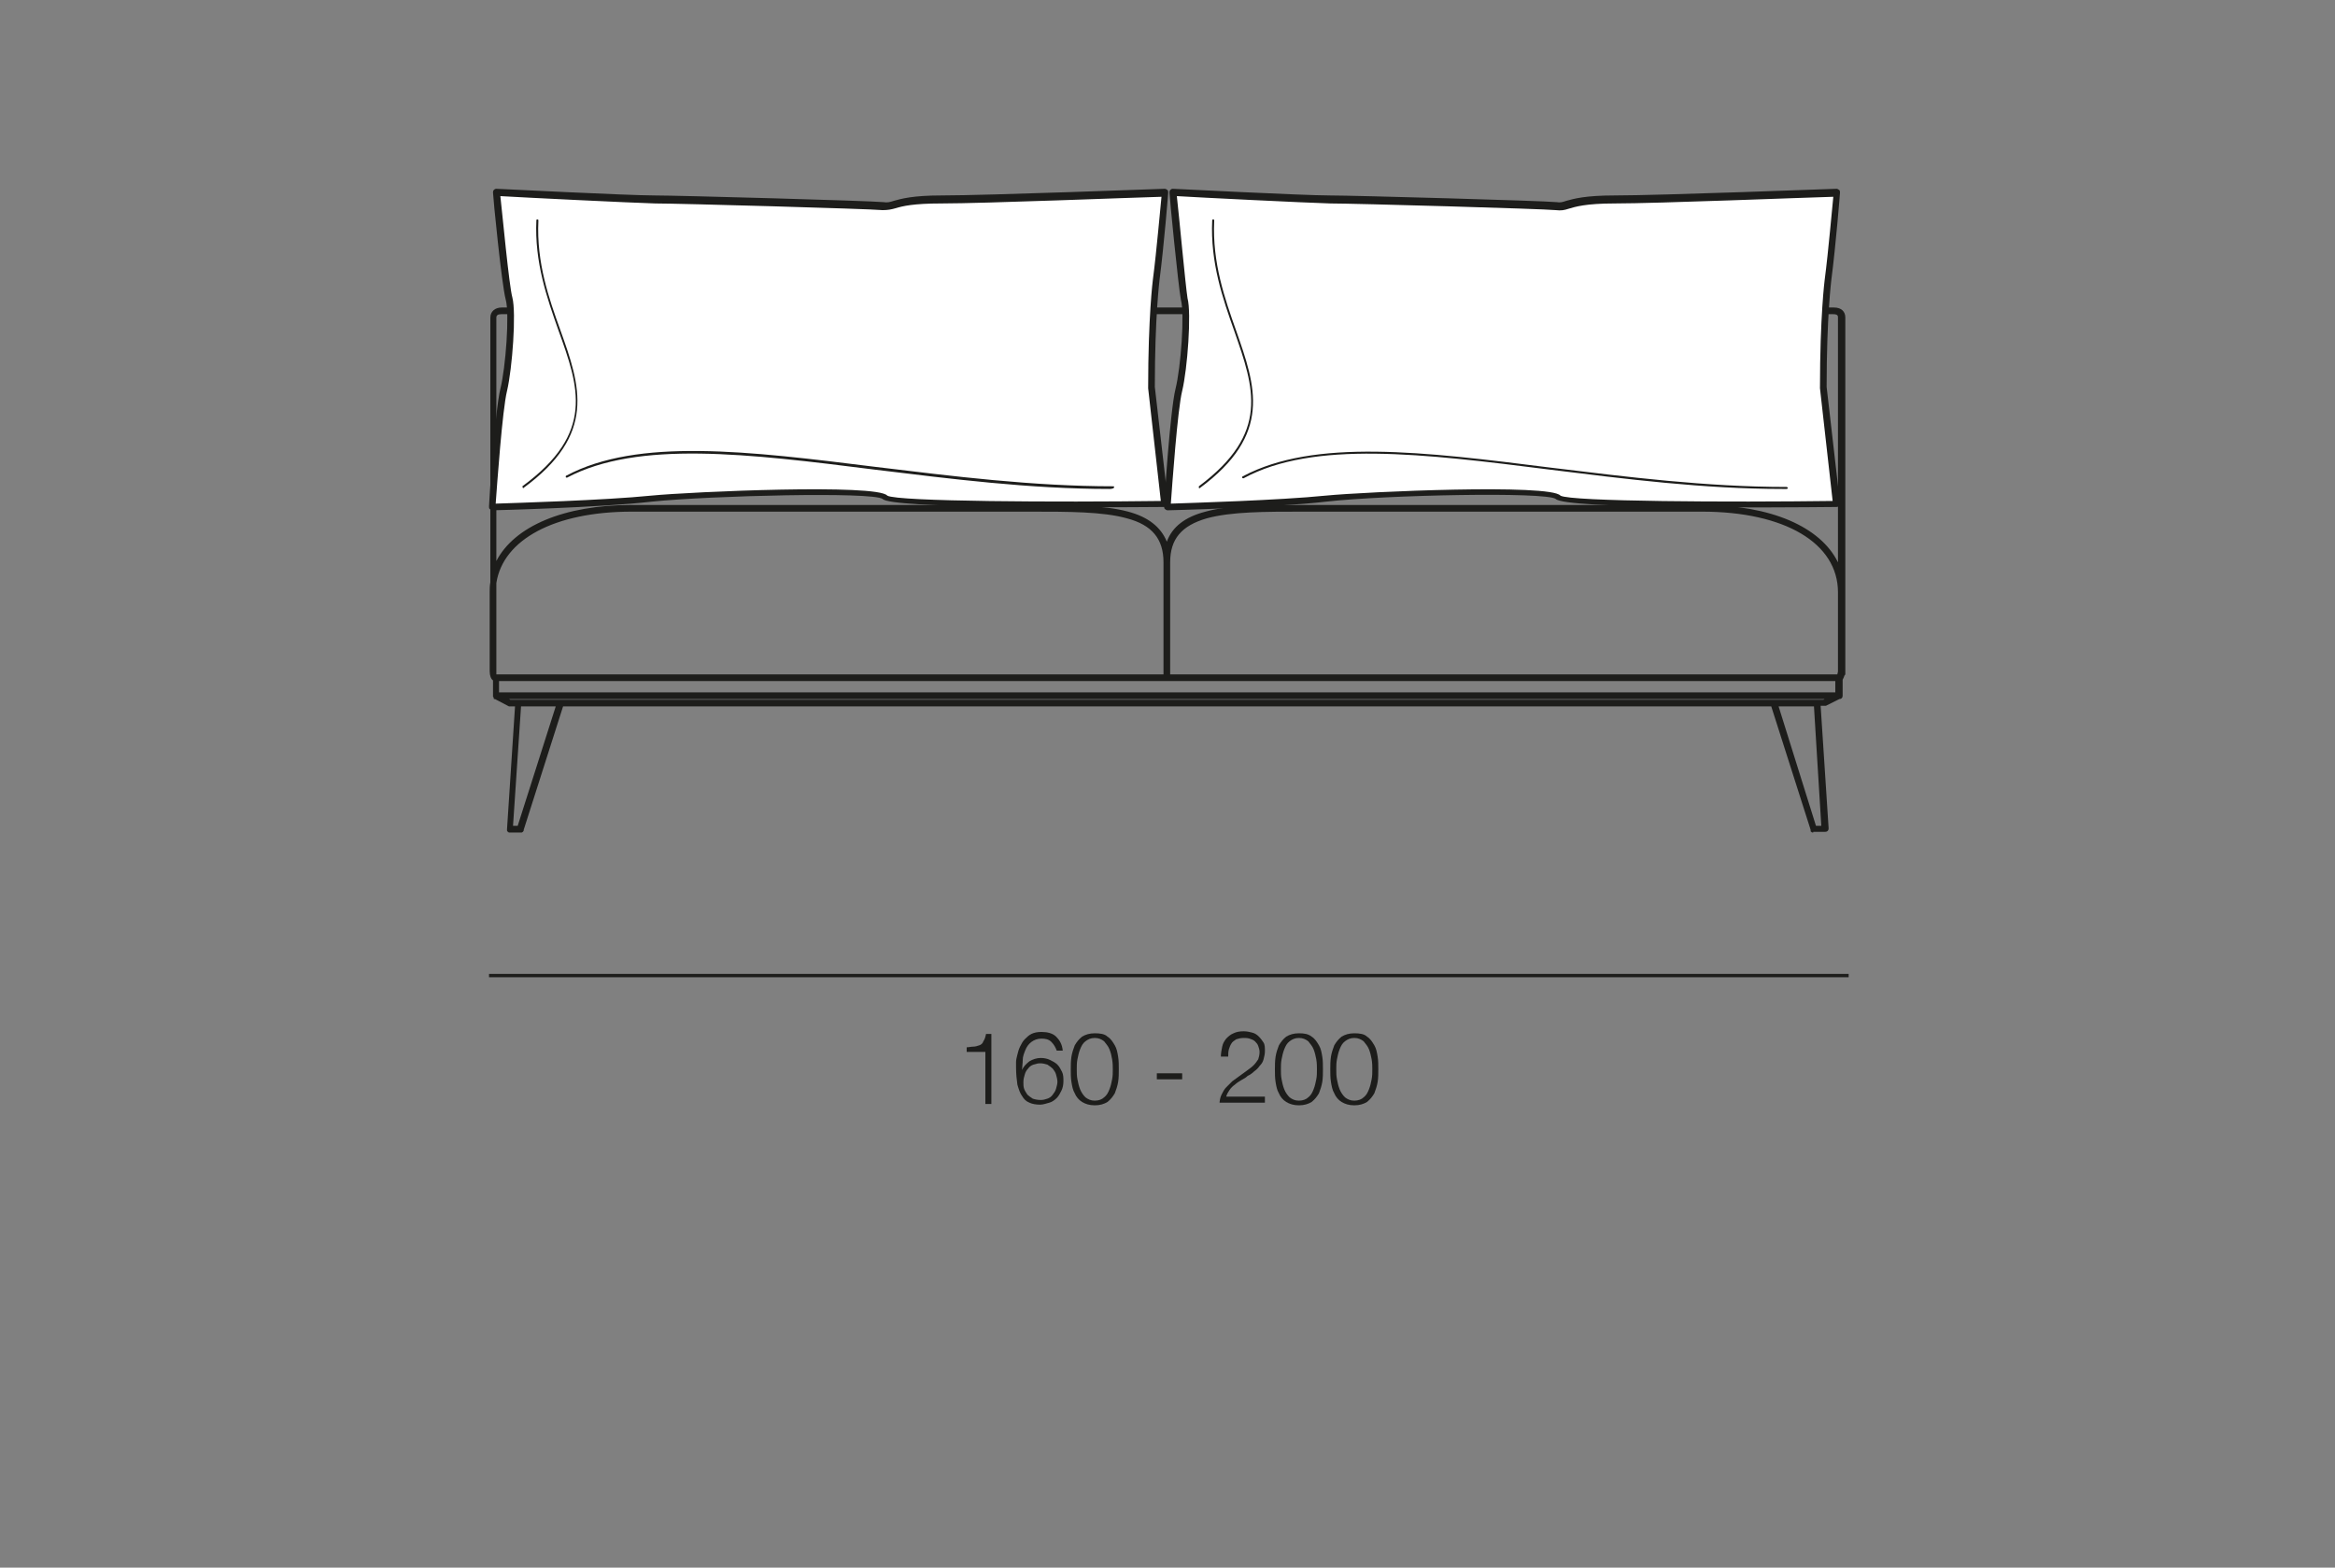 <?xml version="1.0" encoding="UTF-8"?>
<!-- Generator: Adobe Illustrator 24.3.0, SVG Export Plug-In . SVG Version: 6.00 Build 0)  -->
<svg xmlns="http://www.w3.org/2000/svg" xmlns:xlink="http://www.w3.org/1999/xlink" version="1.1" id="Ebene_1" x="0px" y="0px" viewBox="0 0 350 235" xml:space="preserve">
<rect x="0" y="0" width="350" height="235" fill="#808080" stroke="none"/>
<g>
	<path fill="#1D1D1B" d="M145.9,156.9c0.3,0,0.6-0.1,0.9-0.2s0.5-0.3,0.6-0.6c0.2-0.3,0.3-0.6,0.4-1.1h0.8v10.5h-0.9v-7.8h-2.8V157   C145.2,157,145.6,156.9,145.9,156.9z"></path>
	<path fill="#1D1D1B" d="M157.6,156.2c-0.4-0.4-0.9-0.5-1.5-0.5s-1.1,0.2-1.5,0.5s-0.7,0.7-0.9,1.2s-0.4,1-0.4,1.5s-0.1,1.1-0.1,1.5   l0,0c0.2-0.5,0.6-0.9,1.1-1.3c0.5-0.3,1.1-0.5,1.7-0.5c0.5,0,1,0.1,1.4,0.3s0.8,0.4,1.1,0.7s0.5,0.7,0.7,1.1   c0.2,0.4,0.2,0.9,0.2,1.4s-0.1,1-0.3,1.4s-0.4,0.8-0.7,1.1s-0.7,0.6-1.1,0.7s-0.9,0.3-1.4,0.3c-0.6,0-1.2-0.1-1.6-0.3   c-0.5-0.2-0.8-0.5-1.1-1c-0.3-0.4-0.5-1-0.7-1.7c-0.1-0.7-0.2-1.6-0.2-2.6c0-0.2,0-0.5,0-0.8s0.1-0.7,0.2-1.1s0.2-0.8,0.4-1.2   s0.4-0.8,0.7-1.1s0.6-0.6,1-0.8s0.9-0.3,1.5-0.3c0.9,0,1.7,0.2,2.2,0.7s0.9,1.1,1,2.1h-0.9C158.2,157,158,156.6,157.6,156.2z    M154.9,159.6c-0.3,0.1-0.6,0.3-0.8,0.6c-0.2,0.2-0.4,0.5-0.5,0.9c-0.1,0.3-0.2,0.7-0.2,1.1c0,0.4,0,0.7,0.1,1s0.3,0.6,0.5,0.9   c0.2,0.2,0.5,0.4,0.8,0.6c0.3,0.1,0.7,0.2,1.2,0.2c0.4,0,0.7-0.1,1-0.2c0.3-0.1,0.6-0.3,0.8-0.6s0.4-0.5,0.5-0.9s0.2-0.7,0.2-1   c0-0.4-0.1-0.7-0.2-1.1s-0.3-0.6-0.5-0.9c-0.2-0.2-0.5-0.4-0.8-0.6c-0.3-0.1-0.7-0.2-1.1-0.2C155.6,159.4,155.2,159.5,154.9,159.6z   "></path>
	<path fill="#1D1D1B" d="M166,155.4c0.5,0.3,0.8,0.8,1.1,1.3s0.4,1.1,0.5,1.7c0.1,0.6,0.1,1.3,0.1,1.9c0,0.6,0,1.3-0.1,1.9   c-0.1,0.6-0.3,1.2-0.5,1.7c-0.3,0.5-0.6,0.9-1.1,1.3c-0.5,0.3-1.1,0.5-1.9,0.5c-0.8,0-1.4-0.2-1.9-0.5s-0.9-0.8-1.1-1.3   c-0.3-0.5-0.4-1.1-0.5-1.7s-0.1-1.3-0.1-1.9c0-0.6,0-1.2,0.1-1.9c0.1-0.6,0.3-1.2,0.5-1.7c0.3-0.5,0.6-0.9,1.1-1.3   c0.5-0.3,1.1-0.5,1.9-0.5S165.6,155,166,155.4z M162.7,156.1c-0.4,0.3-0.6,0.7-0.8,1.2s-0.3,1-0.4,1.5s-0.1,1-0.1,1.5s0,1,0.1,1.5   s0.2,1,0.4,1.5s0.5,0.9,0.8,1.2c0.4,0.3,0.8,0.5,1.4,0.5s1.1-0.2,1.4-0.5c0.4-0.3,0.6-0.7,0.8-1.2s0.3-1,0.4-1.5s0.1-1,0.1-1.5   c0-0.4,0-0.9-0.1-1.5s-0.2-1-0.4-1.5s-0.5-0.8-0.8-1.2c-0.4-0.3-0.8-0.5-1.4-0.5S163.1,155.8,162.7,156.1z"></path>
	<path fill="#1D1D1B" d="M173.4,160.9h3.8v0.9h-3.8V160.9z"></path>
	<path fill="#1D1D1B" d="M182.8,165.5c0-0.5,0.1-1,0.3-1.4s0.4-0.8,0.7-1.1s0.6-0.6,0.9-0.9c0.4-0.3,0.7-0.5,1.1-0.8   s0.7-0.5,1.1-0.8s0.7-0.5,1-0.8s0.5-0.6,0.7-0.9c0.1-0.3,0.2-0.7,0.2-1.1c0-0.3-0.1-0.6-0.2-0.9c-0.1-0.3-0.3-0.5-0.5-0.7   s-0.5-0.3-0.8-0.4s-0.6-0.1-0.9-0.1c-0.4,0-0.8,0.1-1.1,0.2c-0.3,0.2-0.6,0.4-0.7,0.6c-0.2,0.3-0.3,0.6-0.4,0.9   c-0.1,0.4-0.1,0.7-0.1,1.1H183c0-0.5,0.1-1,0.2-1.5s0.3-0.8,0.6-1.2c0.3-0.3,0.6-0.6,1.1-0.8c0.4-0.2,0.9-0.3,1.5-0.3   c0.5,0,0.9,0.1,1.3,0.2c0.4,0.1,0.7,0.3,1,0.6s0.5,0.6,0.7,0.9s0.2,0.8,0.2,1.3c0,0.4-0.1,0.8-0.2,1.2c-0.1,0.4-0.3,0.7-0.6,1   c-0.2,0.3-0.5,0.6-0.8,0.8c-0.3,0.3-0.6,0.5-1,0.7c-0.2,0.2-0.5,0.4-0.9,0.6c-0.3,0.2-0.7,0.4-1,0.7c-0.3,0.2-0.6,0.5-0.8,0.8   s-0.4,0.6-0.5,1h5.8v0.9h-6.8V165.5z"></path>
	<path fill="#1D1D1B" d="M196.6,155.4c0.5,0.3,0.8,0.8,1.1,1.3s0.4,1.1,0.5,1.7c0.1,0.6,0.1,1.3,0.1,1.9c0,0.6,0,1.3-0.1,1.9   s-0.3,1.2-0.5,1.7c-0.3,0.5-0.6,0.9-1.1,1.3c-0.5,0.3-1.1,0.5-1.9,0.5c-0.8,0-1.4-0.2-1.9-0.5s-0.9-0.8-1.1-1.3   c-0.3-0.5-0.4-1.1-0.5-1.7s-0.1-1.3-0.1-1.9c0-0.6,0-1.2,0.1-1.9c0.1-0.6,0.3-1.2,0.5-1.7c0.3-0.5,0.6-0.9,1.1-1.3   c0.5-0.3,1.1-0.5,1.9-0.5S196.1,155,196.6,155.4z M193.3,156.1c-0.4,0.3-0.6,0.7-0.8,1.2s-0.3,1-0.4,1.5c-0.1,0.5-0.1,1-0.1,1.5   s0,1,0.1,1.5s0.2,1,0.4,1.5s0.5,0.9,0.8,1.2c0.4,0.3,0.8,0.5,1.4,0.5s1.1-0.2,1.4-0.5c0.4-0.3,0.6-0.7,0.8-1.2s0.3-1,0.4-1.5   c0.1-0.5,0.1-1,0.1-1.5c0-0.4,0-0.9-0.1-1.5c-0.1-0.5-0.2-1-0.4-1.5s-0.5-0.8-0.8-1.2c-0.4-0.3-0.8-0.5-1.4-0.5   S193.7,155.8,193.3,156.1z"></path>
	<path fill="#1D1D1B" d="M204.9,155.4c0.5,0.3,0.8,0.8,1.1,1.3s0.4,1.1,0.5,1.7c0.1,0.6,0.1,1.3,0.1,1.9c0,0.6,0,1.3-0.1,1.9   s-0.3,1.2-0.5,1.7c-0.3,0.5-0.6,0.9-1.1,1.3c-0.5,0.3-1.1,0.5-1.9,0.5c-0.8,0-1.4-0.2-1.9-0.5s-0.9-0.8-1.1-1.3   c-0.3-0.5-0.4-1.1-0.5-1.7s-0.1-1.3-0.1-1.9c0-0.6,0-1.2,0.1-1.9c0.1-0.6,0.3-1.2,0.5-1.7c0.3-0.5,0.6-0.9,1.1-1.3   c0.5-0.3,1.1-0.5,1.9-0.5C203.8,154.9,204.5,155,204.9,155.4z M201.6,156.1c-0.4,0.3-0.6,0.7-0.8,1.2s-0.3,1-0.4,1.5   c-0.1,0.5-0.1,1-0.1,1.5s0,1,0.1,1.5s0.2,1,0.4,1.5s0.5,0.9,0.8,1.2c0.4,0.3,0.8,0.5,1.4,0.5s1.1-0.2,1.4-0.5   c0.4-0.3,0.6-0.7,0.8-1.2s0.3-1,0.4-1.5c0.1-0.5,0.1-1,0.1-1.5c0-0.4,0-0.9-0.1-1.5c-0.1-0.5-0.2-1-0.4-1.5s-0.5-0.8-0.8-1.2   c-0.4-0.3-0.8-0.5-1.4-0.5S202,155.8,201.6,156.1z"></path>
</g>
<rect x="73.3" y="146" fill="#1D1D1B" width="203.8" height="0.5"></rect>
<g>
	<g>
		<g>
			<defs>
				<rect id="SVGID_1_" x="0.2" y="-0.3" width="350" height="235"></rect>
			</defs>
			<clipPath id="SVGID_2_">
				<use xlink:href="#SVGID_1_" overflow="visible"></use>
			</clipPath>
			<path clip-path="url(#SVGID_2_)" fill="#1D1D1B" d="M271.8,124.8h-0.1c-0.1,0-0.1,0-0.2-0.1c-0.1,0-0.1-0.1-0.1-0.2v-0.1     l-5.9-18.5H84.4l-5.9,18.5v0.1c0,0.1-0.1,0.1-0.1,0.2l0,0l0,0c-0.1,0-0.1,0.1-0.2,0.1h-0.1h-1.6l0,0c-0.1,0-0.1,0-0.2,0l0,0l0,0     l0,0c-0.1,0-0.1-0.1-0.2-0.1l0,0l0,0l0,0l0,0c0-0.1-0.1-0.1-0.1-0.2l0,0l0,0c0-0.1,0-0.1,0-0.2l0,0l1.2-18.4h-0.7h-0.1h-0.1     l-2.1-1.1c0,0,0,0-0.1,0l0,0l0,0c-0.1,0-0.1-0.1-0.1-0.2l0,0l0,0c0-0.1-0.1-0.1-0.1-0.2c0,0,0,0,0-0.1V102     c-0.3-0.2-0.5-0.7-0.5-1.4V88.8c0-0.5,0-1,0.1-1.5V47.6c0-0.9,0.7-1.5,1.7-1.5h199.7c1.1,0,1.7,0.6,1.7,1.5V101     c0,0.1,0,0.2-0.1,0.2c-0.1,0.3-0.2,0.5-0.3,0.7v2.4c0,0.3-0.2,0.5-0.5,0.5l-2,1h-0.1h-0.1h-0.6l1.2,18.4c0,0.3-0.2,0.5-0.5,0.5     h-0.1l0,0h-1.7C271.8,124.8,271.8,124.8,271.8,124.8z M272.2,123.8h0.8l-1.1-17.9h-5.3L272.2,123.8z M76.9,123.8h0.7l5.7-17.9     h-5.2L76.9,123.8z M272.3,104.9h1l0.2-0.1H76.3l0.2,0.1h1.1l0,0H84l0,0h181.8l0,0H272.3L272.3,104.9z M103,103.8h172.1v-1.7H74.8     v1.7H103z M175.4,101.1h100c0-0.1,0.1-0.3,0.1-0.5V88.8c0-7.4-8-12.1-20.4-12.1h-59.7c-5.8,0-10.8,0-14.5,1     c-3.8,1.1-5.5,3.1-5.5,6.6L175.4,101.1L175.4,101.1z M103,101.1h71.4V84.3c0-3.5-1.7-5.6-5.5-6.6c-3.6-1-8.7-1-14.5-1H94.7     c-11.6,0-19.3,4.2-20.3,10.7v13.5c0,0.1,0,0.1,0,0.2l0,0H103z M195,75.7c0.1,0,0.3,0,0.4,0h59.7c10.4,0,17.8,3.3,20.4,8.6V47.6     c0-0.2,0-0.5-0.7-0.5H75.1c-0.5,0-0.7,0.2-0.7,0.5v36.5c2.7-5.2,10.1-8.4,20.3-8.4h59.7c5.9,0,11,0,14.7,1c3,0.8,4.9,2.3,5.8,4.5     c0.8-2.2,2.7-3.7,5.8-4.5C184.3,75.7,189.2,75.7,195,75.7z"></path>
		</g>
	</g>
	<g>
		<g>
			<defs>
				<rect id="SVGID_3_" x="0.2" y="-0.3" width="350" height="235"></rect>
			</defs>
			<clipPath id="SVGID_4_">
				<use xlink:href="#SVGID_3_" overflow="visible"></use>
			</clipPath>
			<path clip-path="url(#SVGID_4_)" fill="#FFFFFF" d="M74.4,28.9c0,0,19.8,1,23.7,1c3.9,0,32.3,0.8,34.2,1s1.9-1,8.8-1     c7,0,33.5-1,33.5-1s-0.6,7.6-1.3,13.1c0,0-0.7,5.3-0.7,16.1l2,17.5c0,0-40.7,0.4-41.9-1s-27.2-0.6-35,0.2     C89.9,75.6,73.8,76,73.8,76s0.9-14.3,1.7-17.5c0.8-3.2,1.4-11.5,0.8-13.7C75.7,42.6,74.4,28.9,74.4,28.9"></path>
		</g>
	</g>
	<g>
		<g>
			<defs>
				<rect id="SVGID_5_" x="0.2" y="-0.3" width="350" height="235"></rect>
			</defs>
			<clipPath id="SVGID_6_">
				<use xlink:href="#SVGID_5_" overflow="visible"></use>
			</clipPath>
			<path clip-path="url(#SVGID_6_)" fill="#1D1D1B" d="M73.8,76.5c-0.1,0-0.3-0.1-0.4-0.2s-0.1-0.2-0.1-0.4c0-0.6,0.9-14.4,1.7-17.6     c0.8-3.2,1.4-11.3,0.8-13.4c-0.6-2.2-1.9-15.4-1.9-16c0-0.1,0-0.3,0.1-0.4s0.2-0.2,0.4-0.2c0.2,0,19.8,1,23.7,1     c3.6,0,32.3,0.8,34.3,1c0.6,0.1,1,0,1.6-0.2c1.1-0.3,2.8-0.8,7.1-0.8c6.9,0,33.2-1,33.5-1c0.1,0,0.3,0.1,0.4,0.2     c0.1,0.1,0.1,0.2,0.1,0.4c0,0.1-0.6,7.7-1.3,13.1c0,0.1-0.7,5.4-0.7,16l2,17.4c0,0.1,0,0.3-0.1,0.4s-0.2,0.2-0.4,0.2     c-12.3,0.1-41.1,0.2-42.3-1.2c-1.5-1.1-25.7-0.5-34.6,0.4C90,76.1,74,76.5,73.8,76.5L73.8,76.5z M75,29.4     c0.3,2.6,1.3,13.4,1.8,15.2c0.6,2.3,0,10.6-0.8,14c-0.7,2.8-1.5,14.2-1.7,16.9c2.9-0.1,16.4-0.5,23.3-1.2     c6.2-0.6,33.9-1.8,35.4,0c1.5,0.9,25.7,1,41,0.8l-1.9-16.9c0-10.8,0.7-16.2,0.7-16.2c0.6-4.6,1.1-10.7,1.3-12.5     c-3.9,0.1-26.6,1-33,1c-4.2,0-5.8,0.4-6.8,0.7c-0.7,0.2-1.2,0.3-2,0.3c-2-0.2-30.5-1-34.1-1C94.6,30.4,78.3,29.6,75,29.4z"></path>
		</g>
	</g>
	<g>
		<g>
			<defs>
				<rect id="SVGID_7_" x="0.2" y="-0.3" width="350" height="235"></rect>
			</defs>
			<clipPath id="SVGID_8_">
				<use xlink:href="#SVGID_7_" overflow="visible"></use>
			</clipPath>
			<path clip-path="url(#SVGID_8_)" fill="#1D1D1B" d="M166.3,73.3c-11.9,0-23.7-1.5-35.2-2.9C112.1,68,95.6,66,85,71.6     c-0.1,0-0.2,0-0.2-0.1s0-0.2,0.1-0.2c10.7-5.7,27.2-3.7,46.4-1.3c11.6,1.4,23.5,2.9,35.6,2.9l0,0c0.1,0,0.1,0.1,0.1,0.1     c0,0.1-0.1,0.2-0.1,0.2C166.6,73.3,166.5,73.3,166.3,73.3z M78.4,73.2C78.4,73.2,78.3,73.2,78.4,73.2c-0.1-0.2-0.1-0.3-0.1-0.3     c10.9-8,8.5-14.8,5.4-23.4C82,44.7,80.1,39.3,80.4,33c0-0.1,0.1-0.1,0.2-0.1s0.1,0.1,0.1,0.2c-0.3,6.3,1.6,11.7,3.3,16.4     C87,57.9,89.5,65.1,78.4,73.2C78.5,73.2,78.4,73.2,78.4,73.2z"></path>
		</g>
	</g>
	<g>
		<g>
			<defs>
				<rect id="SVGID_9_" x="0.2" y="-0.3" width="350" height="235"></rect>
			</defs>
			<clipPath id="SVGID_10_">
				<use xlink:href="#SVGID_9_" overflow="visible"></use>
			</clipPath>
			<path clip-path="url(#SVGID_10_)" fill="#FFFFFF" d="M175.8,28.9c0,0,19.6,1,23.5,1s32.1,0.8,33.9,1c1.8,0.2,1.8-1,8.8-1     s33.3-1,33.3-1s-0.6,7.6-1.3,13.1c0,0-0.7,5.3-0.7,16.1l2,17.5c0,0-40.4,0.4-41.7-1c-1.2-1.4-27-0.6-34.8,0.2     C191,75.6,175,76,175,76s0.9-14.3,1.7-17.5s1.4-11.5,0.8-13.7C177.1,42.6,175.8,28.9,175.8,28.9"></path>
		</g>
	</g>
	<g>
		<g>
			<defs>
				<rect id="SVGID_11_" x="0.2" y="-0.3" width="350" height="235"></rect>
			</defs>
			<clipPath id="SVGID_12_">
				<use xlink:href="#SVGID_11_" overflow="visible"></use>
			</clipPath>
			<path clip-path="url(#SVGID_12_)" fill="#1D1D1B" d="M175,76.5c-0.1,0-0.3-0.1-0.4-0.2c-0.1-0.1-0.1-0.2-0.1-0.4     c0-0.6,0.9-14.4,1.7-17.6c0.8-3.2,1.4-11.3,0.8-13.4c-0.4-2.2-1.7-15.4-1.7-16c0-0.1,0-0.3,0.1-0.4s0.2-0.2,0.4-0.2     s19.6,1,23.5,1c3.6,0,32.1,0.8,34,1c0.6,0.1,0.9,0,1.5-0.2c1.1-0.3,2.8-0.8,7.2-0.8c6.9,0,33-1,33.3-1c0.1,0,0.3,0.1,0.4,0.2     s0.1,0.2,0.1,0.4c0,0.1-0.6,7.7-1.3,13.1c0,0.1-0.7,5.4-0.7,16l2,17.4c0,0.1,0,0.3-0.1,0.4s-0.2,0.2-0.4,0.2     c-9.5,0.1-40.7,0.3-42.1-1.2c-1.5-1.1-25.5-0.6-34.4,0.4C191.1,76.1,175.2,76.5,175,76.5L175,76.5z M176.4,29.4     c0.3,2.6,1.3,13.4,1.6,15.3c0.6,2.2,0,10.6-0.8,13.9c-0.7,2.8-1.5,14.2-1.7,16.9c2.9-0.1,16.3-0.5,23.2-1.2     c6.2-0.6,33.7-1.8,35.2,0c1.5,0.9,25.6,1,40.8,0.8l-1.9-16.9c0-10.8,0.7-16.2,0.7-16.2c0.6-4.6,1.1-10.7,1.3-12.5     c-3.9,0.1-26.4,1-32.8,1c-4.3,0-5.9,0.5-6.9,0.8c-0.6,0.2-1.1,0.3-1.9,0.2c-1.9-0.2-30.2-1-33.8-1     C195.8,30.4,179.6,29.6,176.4,29.4z"></path>
		</g>
	</g>
	<g>
		<g>
			<defs>
				<rect id="SVGID_13_" x="0.2" y="-0.3" width="350" height="235"></rect>
			</defs>
			<clipPath id="SVGID_14_">
				<use xlink:href="#SVGID_13_" overflow="visible"></use>
			</clipPath>
			<path clip-path="url(#SVGID_14_)" fill="#1D1D1B" d="M267.2,73.3c-11.8,0-23.6-1.5-34.9-2.9c-19-2.4-35.4-4.4-45.9,1.3     c-0.1,0-0.2,0-0.2-0.1s0-0.2,0.1-0.2c10.7-5.7,27.1-3.7,46.1-1.3c11.5,1.4,23.4,2.9,35.4,2.9l0,0c0.1,0,0.1,0.1,0.2,0.1     c0,0.1-0.1,0.2-0.2,0.2C267.5,73.3,267.3,73.3,267.2,73.3z M179.8,73.2c0,0-0.1,0-0.1-0.1s0-0.2,0-0.2c10.7-8,8.3-14.7,5.3-23.3     c-1.7-4.8-3.6-10.2-3.3-16.6c0-0.1,0.1-0.1,0.2-0.1c0.1,0,0.1,0.1,0.1,0.2c-0.3,6.3,1.6,11.7,3.3,16.5     C188.2,57.9,190.8,65.1,179.8,73.2C179.9,73.2,179.8,73.2,179.8,73.2z"></path>
		</g>
	</g>
</g>
</svg>
